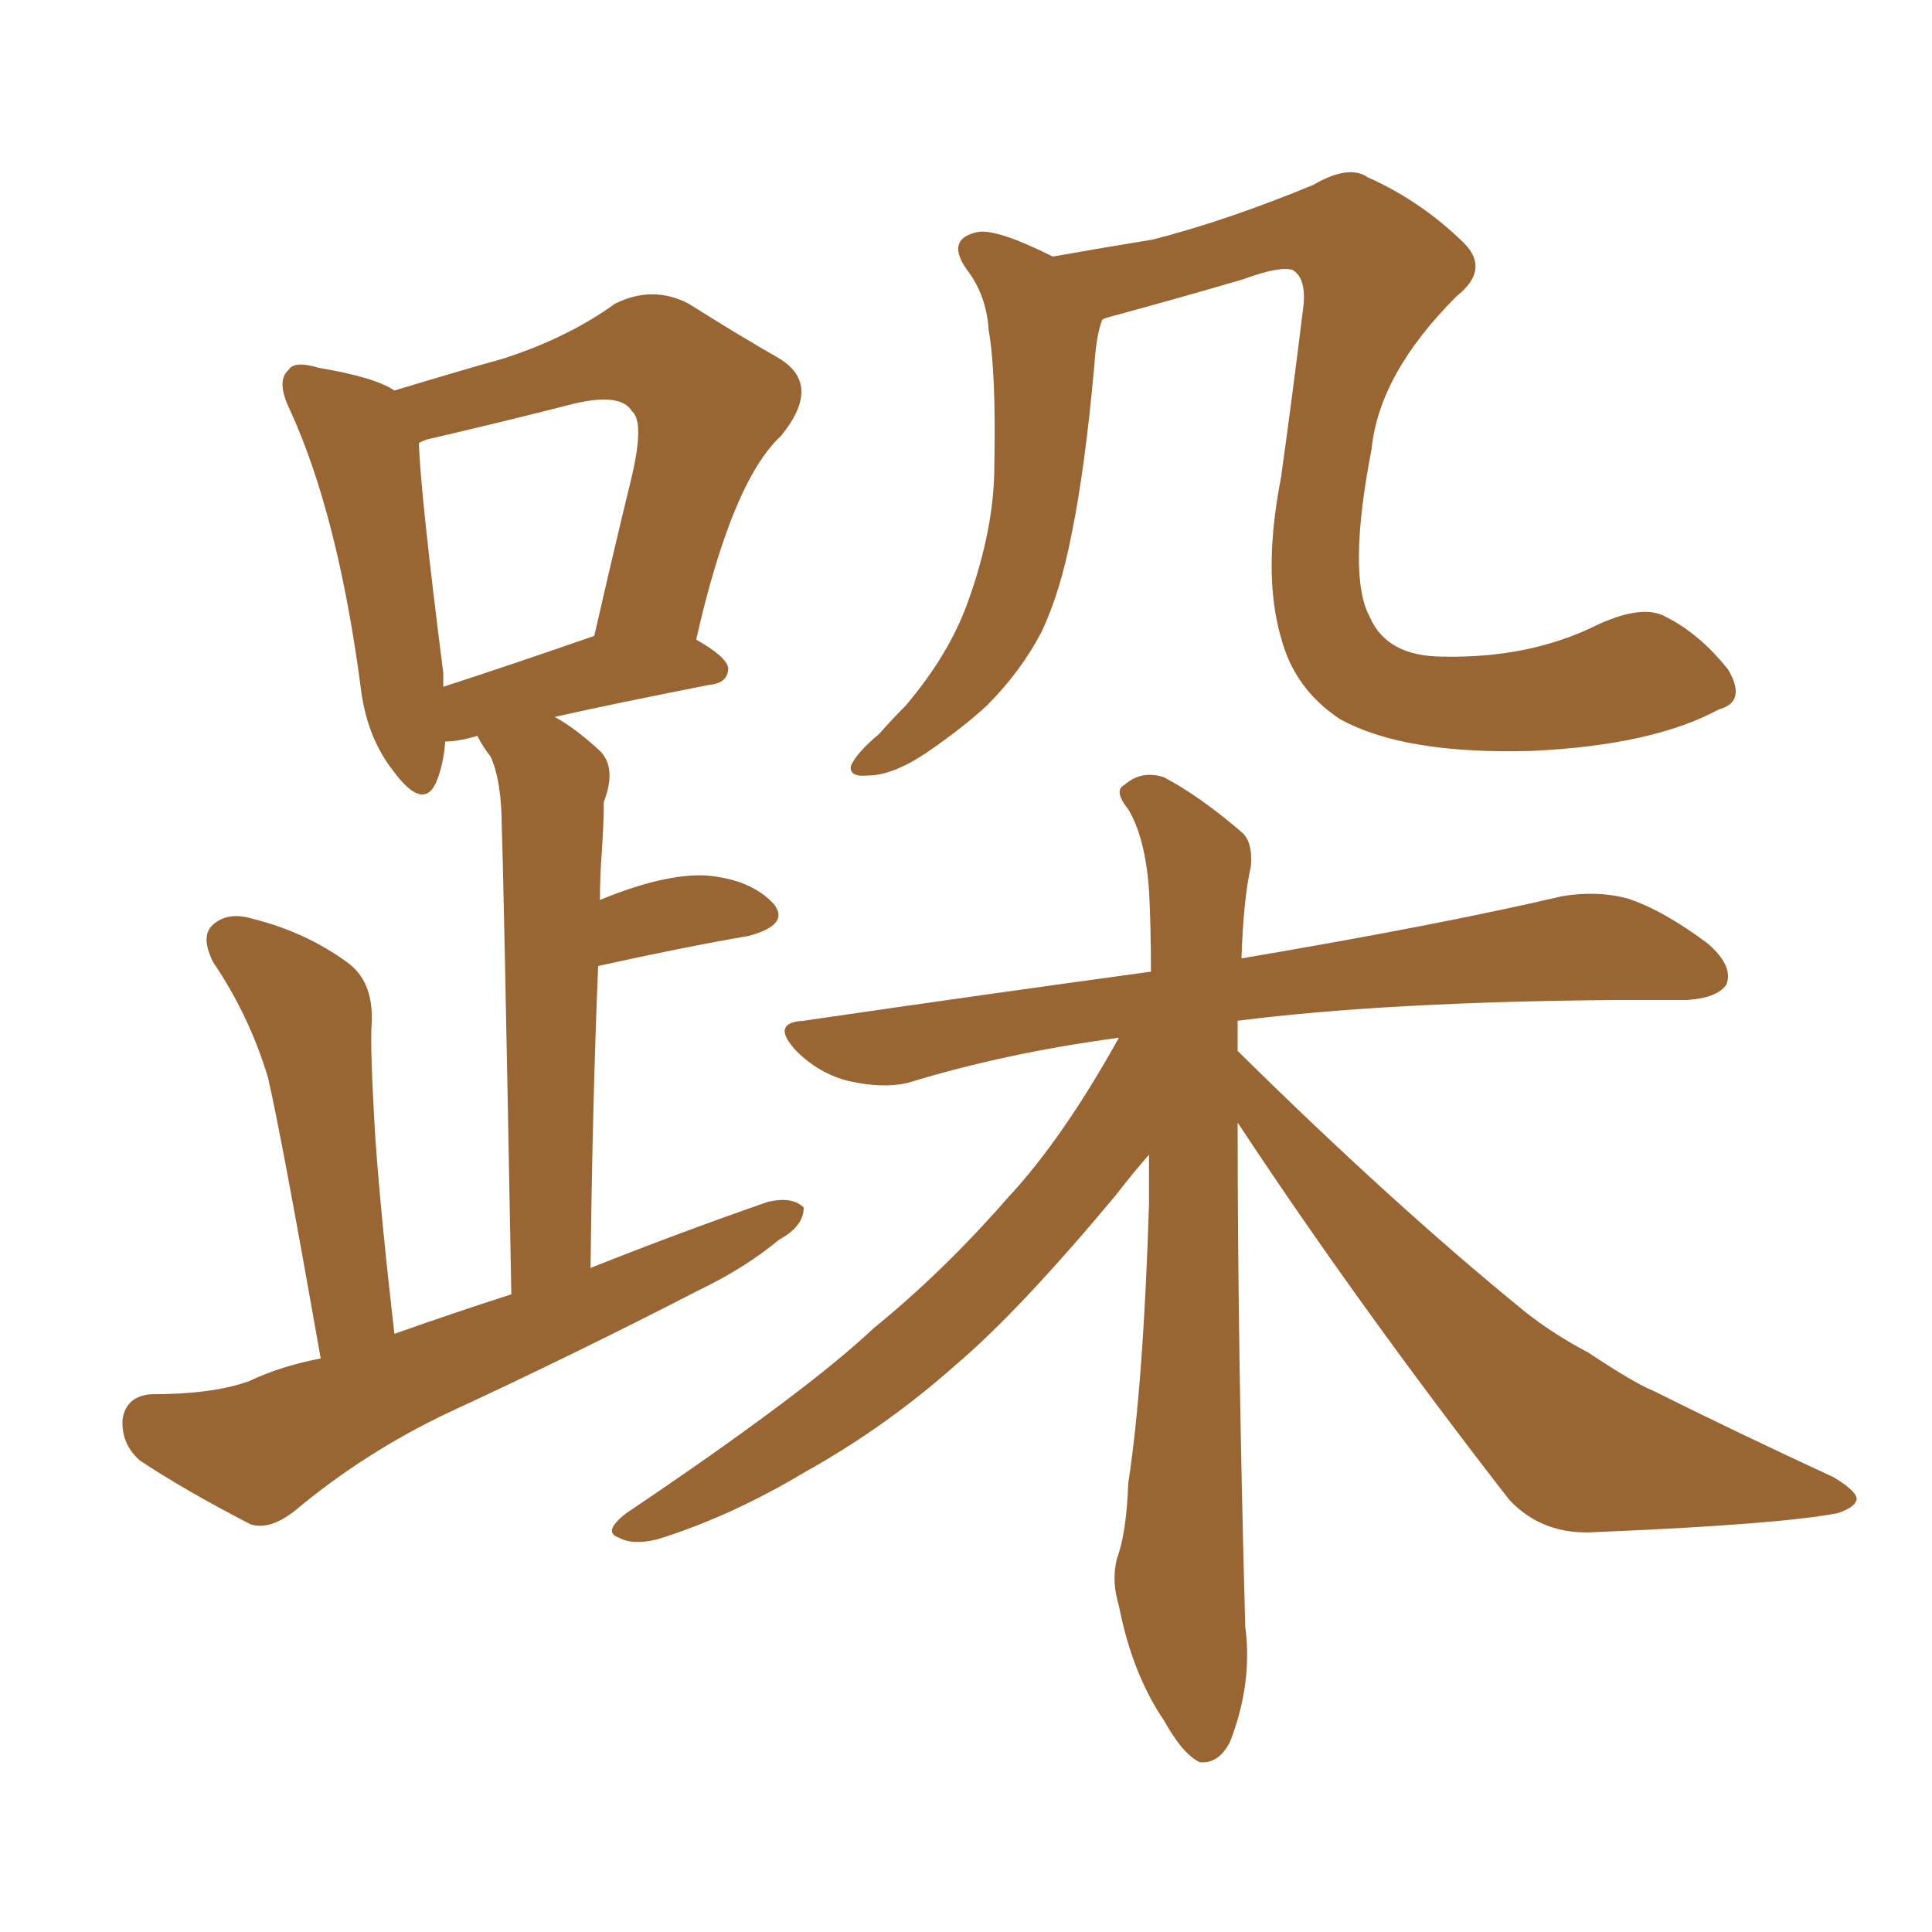 <svg xmlns="http://www.w3.org/2000/svg" xmlns:xlink="http://www.w3.org/1999/xlink" width="150" height="150"><path fill="#996633" padding="10" d="M133.45 55.08L133.45 55.08Q128.32 57.86 118.95 58.30L118.95 58.30Q108.98 58.59 104.00 55.81L104.00 55.81Q100.49 53.47 99.46 49.51L99.46 49.51Q98.00 44.53 99.46 37.06L99.46 37.06Q100.34 30.76 101.22 23.58L101.22 23.58Q101.37 21.53 100.34 20.95L100.34 20.95Q99.32 20.65 96.53 21.68L96.53 21.68Q91.55 23.14 86.13 24.61L86.13 24.61Q85.55 24.76 85.55 24.90L85.55 24.90Q85.11 26.07 84.96 28.42L84.96 28.42Q84.23 36.47 83.20 41.46L83.20 41.46Q82.32 46.00 80.86 49.07L80.86 49.07Q79.25 52.15 76.61 54.79L76.61 54.79Q74.71 56.54 71.92 58.45L71.92 58.45Q69.29 60.21 67.38 60.21L67.38 60.21Q65.92 60.35 66.06 59.47L66.06 59.47Q66.50 58.45 68.26 56.98L68.26 56.98Q69.29 55.81 70.31 54.79L70.31 54.79Q73.68 50.83 75.15 46.73L75.15 46.73Q77.20 41.02 77.20 36.18L77.20 36.18Q77.34 28.86 76.76 25.63L76.76 25.63Q76.61 23.14 75.29 21.24L75.29 21.24Q73.24 18.60 75.88 18.02L75.88 18.02Q77.34 17.72 81.74 19.92L81.74 19.92Q85.84 19.19 89.50 18.60L89.50 18.60Q95.21 17.14 101.95 14.36L101.95 14.36Q104.74 12.74 106.20 13.77L106.20 13.77Q110.16 15.53 113.38 18.60L113.38 18.60Q115.87 20.80 113.09 23.00L113.09 23.00Q107.08 29.00 106.49 34.86L106.49 34.86Q104.59 44.68 106.35 47.90L106.35 47.90Q107.67 50.98 112.06 50.98L112.06 50.98Q118.80 51.12 124.07 48.49L124.07 48.49Q127.59 46.88 129.35 47.90L129.35 47.90Q131.98 49.22 134.18 52.00L134.18 52.00Q135.64 54.49 133.45 55.08ZM96.09 87.16L96.09 87.16Q96.09 104.74 96.68 126.27L96.68 126.27Q97.27 130.66 95.51 135.21L95.51 135.21Q94.63 136.96 93.16 136.82L93.16 136.82Q91.85 136.23 90.38 133.59L90.38 133.59Q87.89 129.93 86.87 124.66L86.87 124.66Q86.28 122.75 86.72 121.00L86.72 121.00Q87.45 119.09 87.60 115.14L87.60 115.14Q88.77 107.52 89.21 93.46L89.21 93.46Q89.21 91.41 89.21 89.65L89.21 89.65Q88.04 90.97 86.57 92.87L86.57 92.87Q79.10 101.81 74.27 105.91L74.27 105.91Q68.85 110.74 62.55 114.26L62.55 114.26Q56.69 117.77 50.98 119.53L50.98 119.53Q49.07 119.97 48.05 119.38L48.05 119.38Q46.73 118.95 48.63 117.48L48.63 117.48Q62.55 108.11 67.82 103.13L67.82 103.13Q73.24 98.73 78.22 93.02L78.22 93.02Q82.47 88.48 86.87 80.57L86.87 80.57Q78.08 81.74 70.46 84.08L70.46 84.08Q68.55 84.52 65.92 83.94L65.92 83.94Q63.57 83.35 61.82 81.59L61.82 81.59Q59.77 79.39 62.40 79.25L62.40 79.25Q76.46 77.20 89.36 75.44L89.36 75.44Q89.36 71.92 89.21 69.14L89.21 69.14Q88.92 65.04 87.60 62.84L87.60 62.84Q86.43 61.38 87.30 60.94L87.30 60.94Q88.62 59.77 90.38 60.35L90.38 60.35Q93.16 61.82 96.39 64.60L96.39 64.60Q97.27 65.33 97.12 67.24L97.12 67.24Q96.53 69.87 96.39 74.41L96.39 74.41Q111.91 71.78 121.29 69.58L121.29 69.58Q123.93 69.14 126.27 69.73L126.27 69.73Q129.05 70.61 132.57 73.24L132.57 73.24Q134.62 75 134.03 76.46L134.03 76.46Q133.30 77.49 130.96 77.64L130.96 77.64Q128.32 77.64 125.54 77.64L125.54 77.64Q107.67 77.78 96.09 79.25L96.09 79.25Q96.09 80.27 96.09 81.59L96.09 81.59Q108.11 93.46 118.36 101.81L118.36 101.81Q120.56 103.56 123.34 105.03L123.34 105.03Q126.86 107.37 128.32 107.96L128.32 107.96Q134.77 111.18 142.38 114.70L142.38 114.70Q144.29 115.87 144.14 116.46L144.14 116.46Q143.99 117.04 142.68 117.48L142.68 117.48Q138.13 118.36 123.93 118.95L123.93 118.95Q119.82 119.24 117.19 116.46L117.19 116.46Q105.47 101.37 96.09 87.16ZM24.90 105.47L24.90 105.47Q21.83 88.04 20.80 83.64L20.80 83.64Q19.34 78.81 16.55 74.71L16.55 74.71Q15.53 72.66 16.55 71.78L16.55 71.78Q17.72 70.75 19.63 71.34L19.63 71.34Q23.73 72.36 26.95 74.71L26.95 74.71Q29.00 76.17 28.86 79.39L28.86 79.39Q28.71 81.30 29.15 88.48L29.15 88.48Q29.59 94.63 30.62 103.56L30.62 103.56Q35.16 101.95 39.70 100.49L39.70 100.49Q39.11 68.26 38.96 64.31L38.96 64.31Q38.96 60.64 38.09 58.74L38.09 58.74Q37.50 58.01 37.06 57.13L37.06 57.13Q35.60 57.57 34.57 57.57L34.57 57.57Q34.42 59.47 33.84 60.79L33.84 60.79Q32.81 62.99 30.47 59.77L30.47 59.77Q28.42 57.13 27.98 53.17L27.98 53.17Q26.22 39.99 22.56 31.93L22.56 31.93Q21.39 29.59 22.41 28.71L22.41 28.71Q22.85 27.98 24.76 28.56L24.76 28.56Q29.15 29.30 30.62 30.32L30.62 30.32Q35.45 28.86 39.11 27.83L39.11 27.83Q44.09 26.22 47.75 23.58L47.75 23.58Q50.68 22.12 53.47 23.58L53.47 23.58Q57.42 26.07 60.50 27.83L60.50 27.83Q63.87 29.88 60.64 33.84L60.64 33.84Q56.84 37.35 54.05 49.66L54.05 49.66Q56.40 50.98 56.54 51.86L56.54 51.86Q56.54 53.03 55.08 53.17L55.08 53.17Q47.61 54.64 43.07 55.66L43.07 55.66Q44.68 56.54 46.58 58.30L46.58 58.30Q47.90 59.62 46.88 62.26L46.88 62.26Q46.88 63.72 46.73 66.06L46.73 66.06Q46.58 67.97 46.58 69.87L46.58 69.87Q51.56 67.82 54.79 67.97L54.79 67.97Q58.30 68.26 60.06 70.17L60.06 70.17Q61.38 71.78 58.15 72.66L58.15 72.66Q53.03 73.54 46.44 75L46.44 75Q46.00 85.55 45.85 98.44L45.85 98.44Q52.88 95.65 59.62 93.31L59.62 93.31Q61.52 92.87 62.40 93.75L62.40 93.75Q62.40 95.21 60.50 96.24L60.50 96.24Q57.86 98.44 54.20 100.20L54.20 100.20Q44.53 105.18 34.72 109.72L34.72 109.72Q28.27 112.79 22.85 117.33L22.85 117.33Q20.95 118.80 19.48 118.36L19.48 118.36Q14.36 115.72 10.84 113.38L10.84 113.38Q9.38 112.06 9.52 110.16L9.52 110.16Q9.81 108.40 11.72 108.25L11.72 108.25Q16.55 108.25 19.34 107.23L19.34 107.23Q21.83 106.05 24.90 105.47ZM34.42 53.32L34.42 53.32L34.42 53.32Q39.40 51.71 46.14 49.37L46.14 49.37Q47.61 42.92 48.93 37.50L48.93 37.50Q50.10 32.81 49.07 31.93L49.07 31.93Q48.19 30.47 44.53 31.35L44.53 31.35Q39.40 32.67 33.11 34.13L33.11 34.13Q32.67 34.28 32.52 34.42L32.52 34.42Q32.67 38.53 34.42 52.29L34.42 52.29Q34.42 52.73 34.42 53.32Z"/></svg>